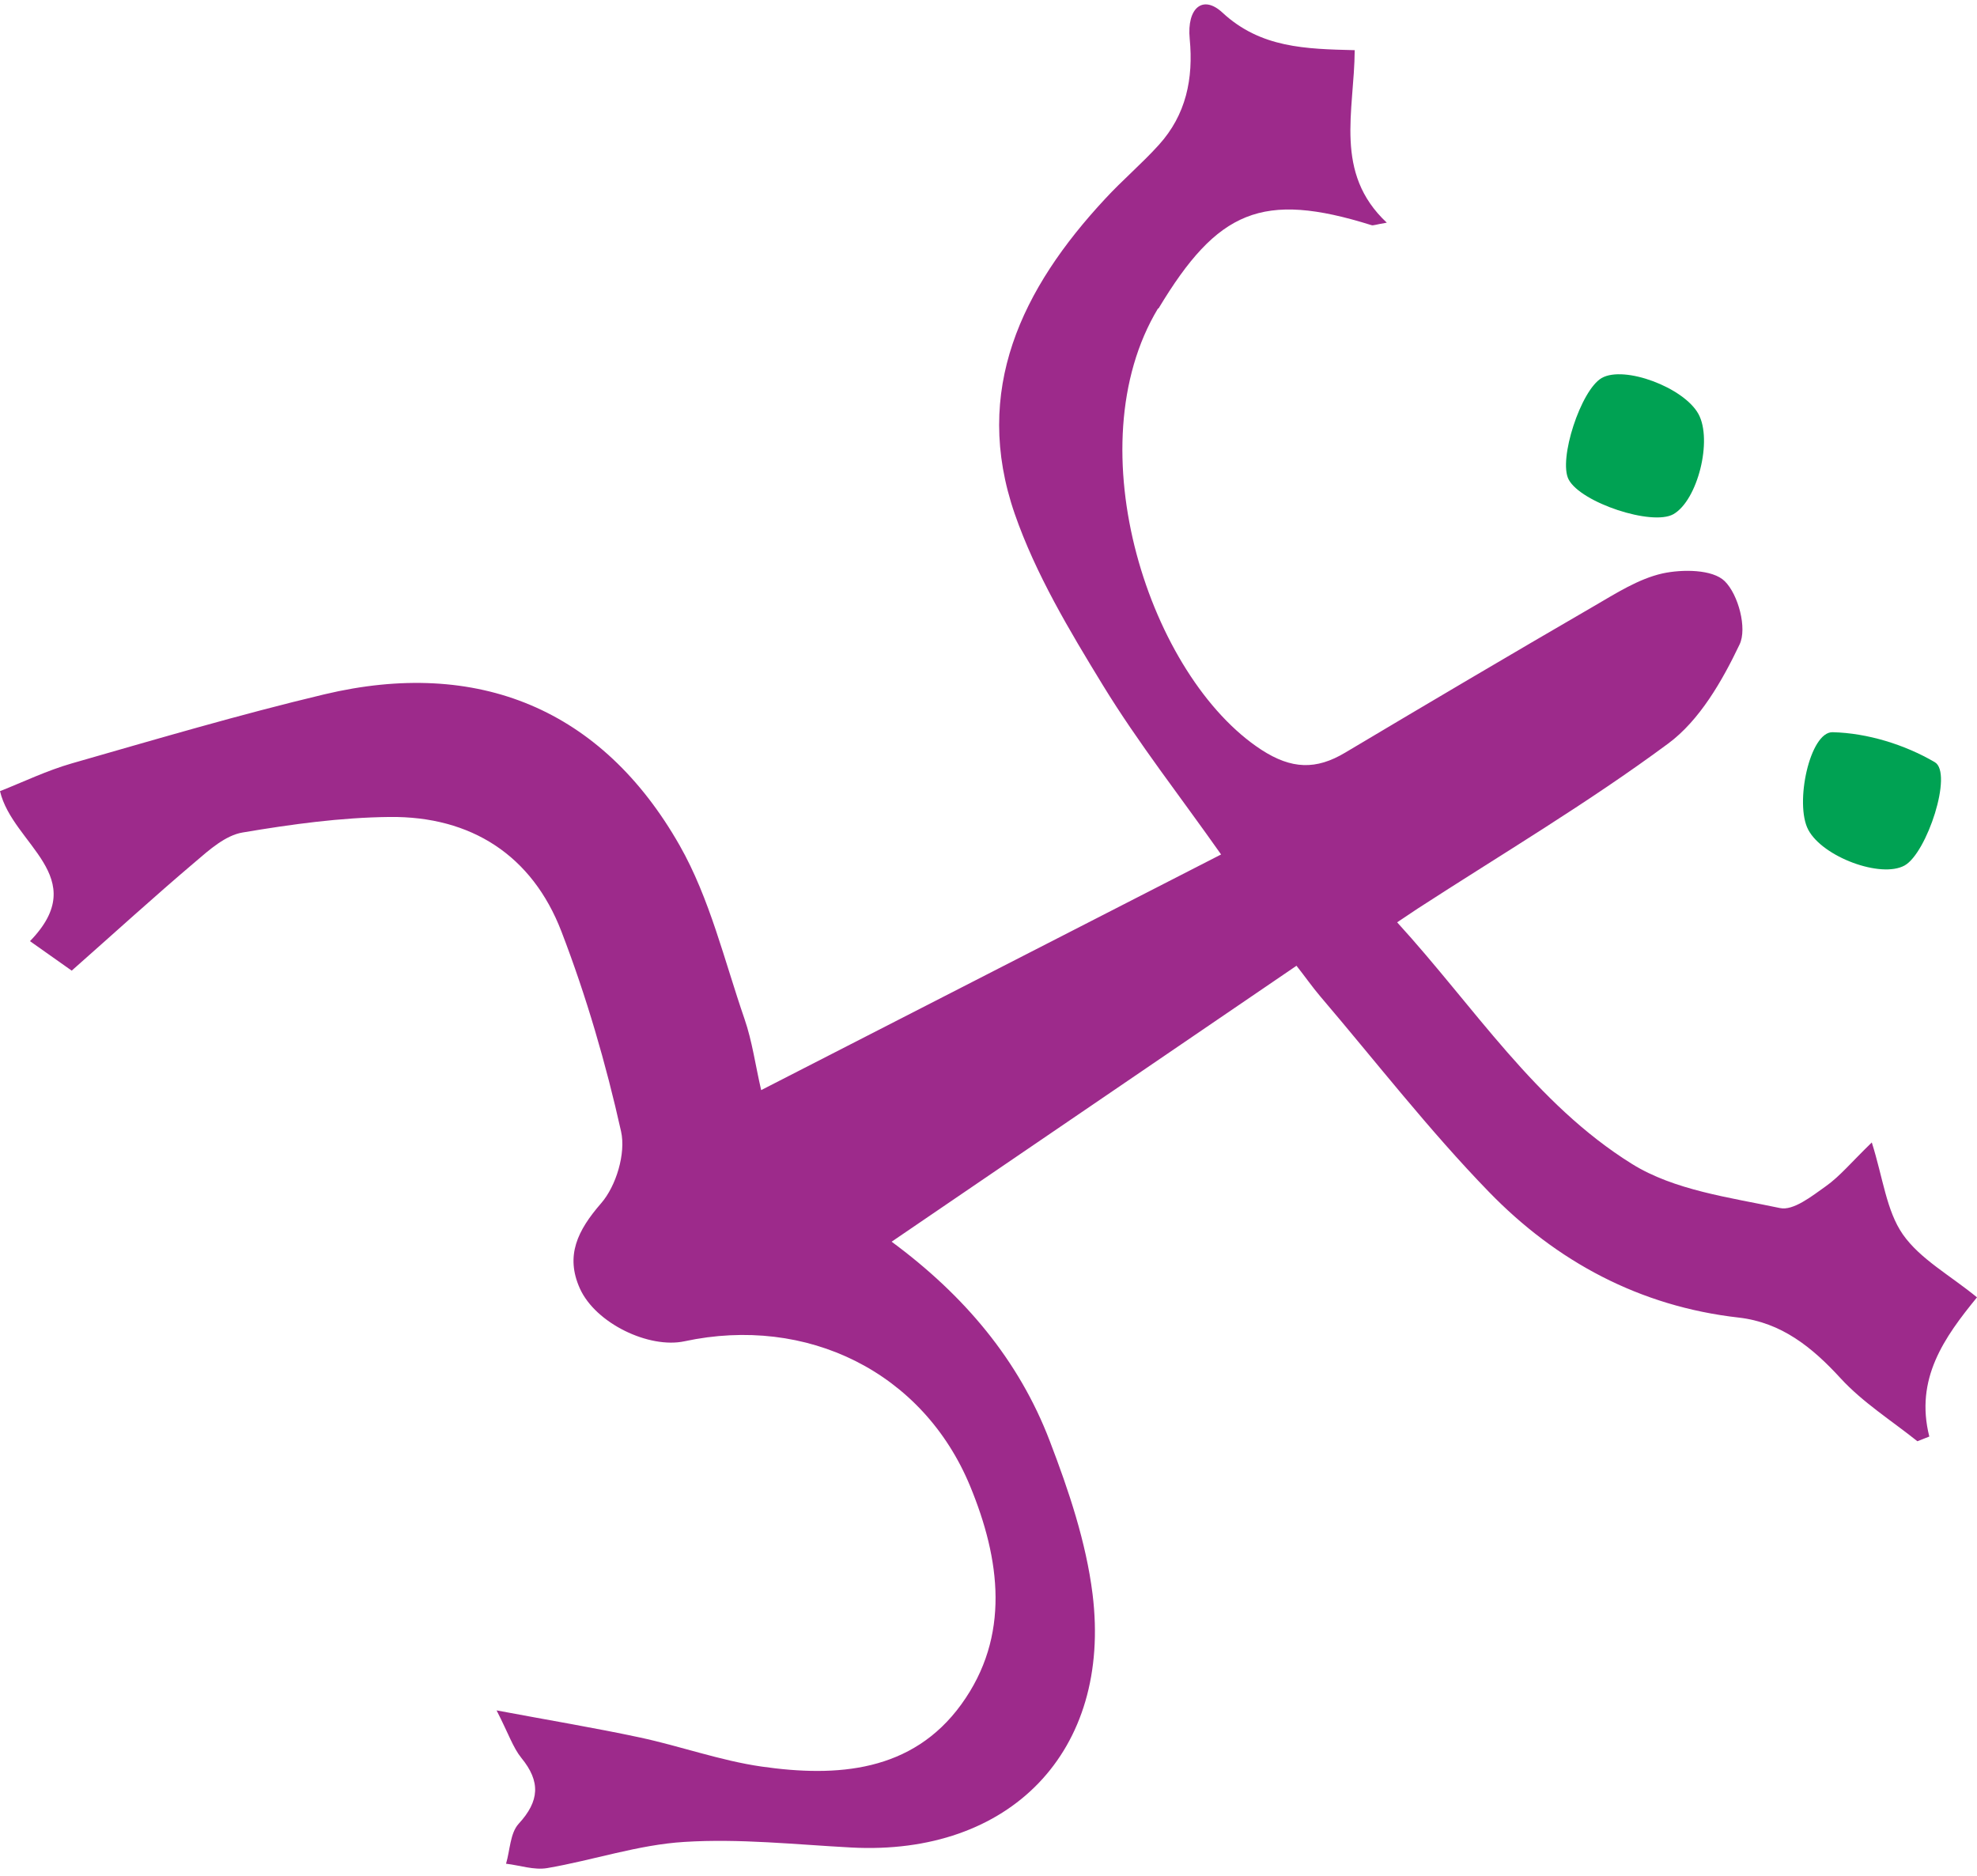 <svg width="176" height="167" viewBox="0 0 176 167" fill="none" xmlns="http://www.w3.org/2000/svg">
<path d="M103.134 27.461C108.394 18.719 112.359 16.996 122.084 20.039C122.256 20.101 122.49 19.977 123.458 19.822C118.712 15.381 120.57 9.9 120.601 4.466C116.246 4.357 112.234 4.279 108.831 1.127C107.083 -0.503 105.647 0.708 105.912 3.456C106.256 7.012 105.584 10.226 103.165 12.897C101.651 14.573 99.918 16.033 98.388 17.694C90.958 25.675 86.54 34.758 90.334 45.735C92.191 51.092 95.204 56.123 98.185 60.998C101.339 66.153 105.101 70.935 108.706 76.059C95.063 83.046 81.545 89.971 67.762 97.035C67.247 94.815 66.966 92.688 66.279 90.7C64.484 85.499 63.188 79.972 60.503 75.251C53.588 63.094 42.521 58.56 28.878 61.805C21.323 63.606 13.861 65.811 6.384 67.954C4.168 68.591 2.045 69.615 0 70.423C1.124 75.189 8.242 78.046 2.669 83.775C4.012 84.723 5.089 85.483 6.384 86.4C10.131 83.092 13.705 79.832 17.405 76.695C18.654 75.624 20.09 74.351 21.604 74.102C25.928 73.373 30.314 72.767 34.685 72.721C41.943 72.643 47.376 76.136 49.983 82.922C52.199 88.682 53.947 94.691 55.29 100.715C55.727 102.671 54.853 105.575 53.51 107.112C51.419 109.519 50.31 111.77 51.621 114.689C53.026 117.81 57.787 120.061 60.925 119.394C71.836 117.049 82.17 122.126 86.369 132.296C89.038 138.771 89.99 145.633 85.573 151.72C81.202 157.744 74.505 158.21 67.793 157.247C64.125 156.719 60.581 155.431 56.944 154.654C52.948 153.8 48.921 153.133 44.207 152.248C45.268 154.313 45.659 155.539 46.408 156.471C48.141 158.583 48.031 160.322 46.174 162.34C45.409 163.178 45.409 164.685 45.05 165.896C46.267 166.035 47.547 166.486 48.718 166.284C52.808 165.585 56.819 164.203 60.925 163.955C65.842 163.644 70.822 164.188 75.77 164.452C89.897 165.212 98.997 155.912 97.264 141.892C96.687 137.265 95.141 132.669 93.456 128.275C90.708 121.07 85.854 115.31 79.376 110.528C91.536 102.252 103.337 94.194 115.419 85.965C116.215 86.974 116.839 87.874 117.541 88.697C122.505 94.52 127.22 100.606 132.542 106.087C138.568 112.298 145.982 116.288 154.786 117.282C158.58 117.717 161.311 119.906 163.856 122.685C165.822 124.828 168.382 126.443 170.693 128.29C171.052 128.151 171.411 128.011 171.754 127.871C170.459 122.732 173.081 119.052 176 115.481C173.596 113.509 170.942 112.081 169.397 109.876C167.93 107.764 167.633 104.845 166.634 101.693C164.808 103.463 163.793 104.705 162.544 105.59C161.296 106.475 159.641 107.795 158.455 107.531C153.959 106.584 149.042 105.947 145.28 103.603C136.695 98.262 131.231 89.598 124.379 82.099C125.284 81.493 125.737 81.198 126.189 80.888C133.666 76.043 141.362 71.478 148.511 66.184C151.305 64.119 153.319 60.61 154.864 57.365C155.551 55.936 154.755 52.924 153.538 51.729C152.461 50.673 149.776 50.657 147.996 51.045C145.858 51.527 143.86 52.816 141.908 53.949C134.494 58.25 127.11 62.613 119.758 66.991C117.167 68.544 114.981 68.482 112.297 66.743C102.384 60.284 95.641 39.835 103.087 27.461H103.134Z" fill="#9D2A8B"/>
<path d="M148.97 45.77C151.128 44.546 152.473 39.183 151.206 36.858C149.908 34.486 144.591 32.502 142.589 33.649C140.728 34.719 138.711 40.919 139.649 42.686C140.744 44.747 147.078 46.84 148.97 45.77Z" fill="#00A253"/>
<path d="M163.153 65.176C161.119 65.114 159.743 71.535 160.978 73.861C162.261 76.281 167.439 78.204 169.551 77.041C171.538 75.939 173.884 68.805 172.242 67.844C169.567 66.277 166.25 65.254 163.153 65.176Z" fill="#00A253"/>
</svg>
